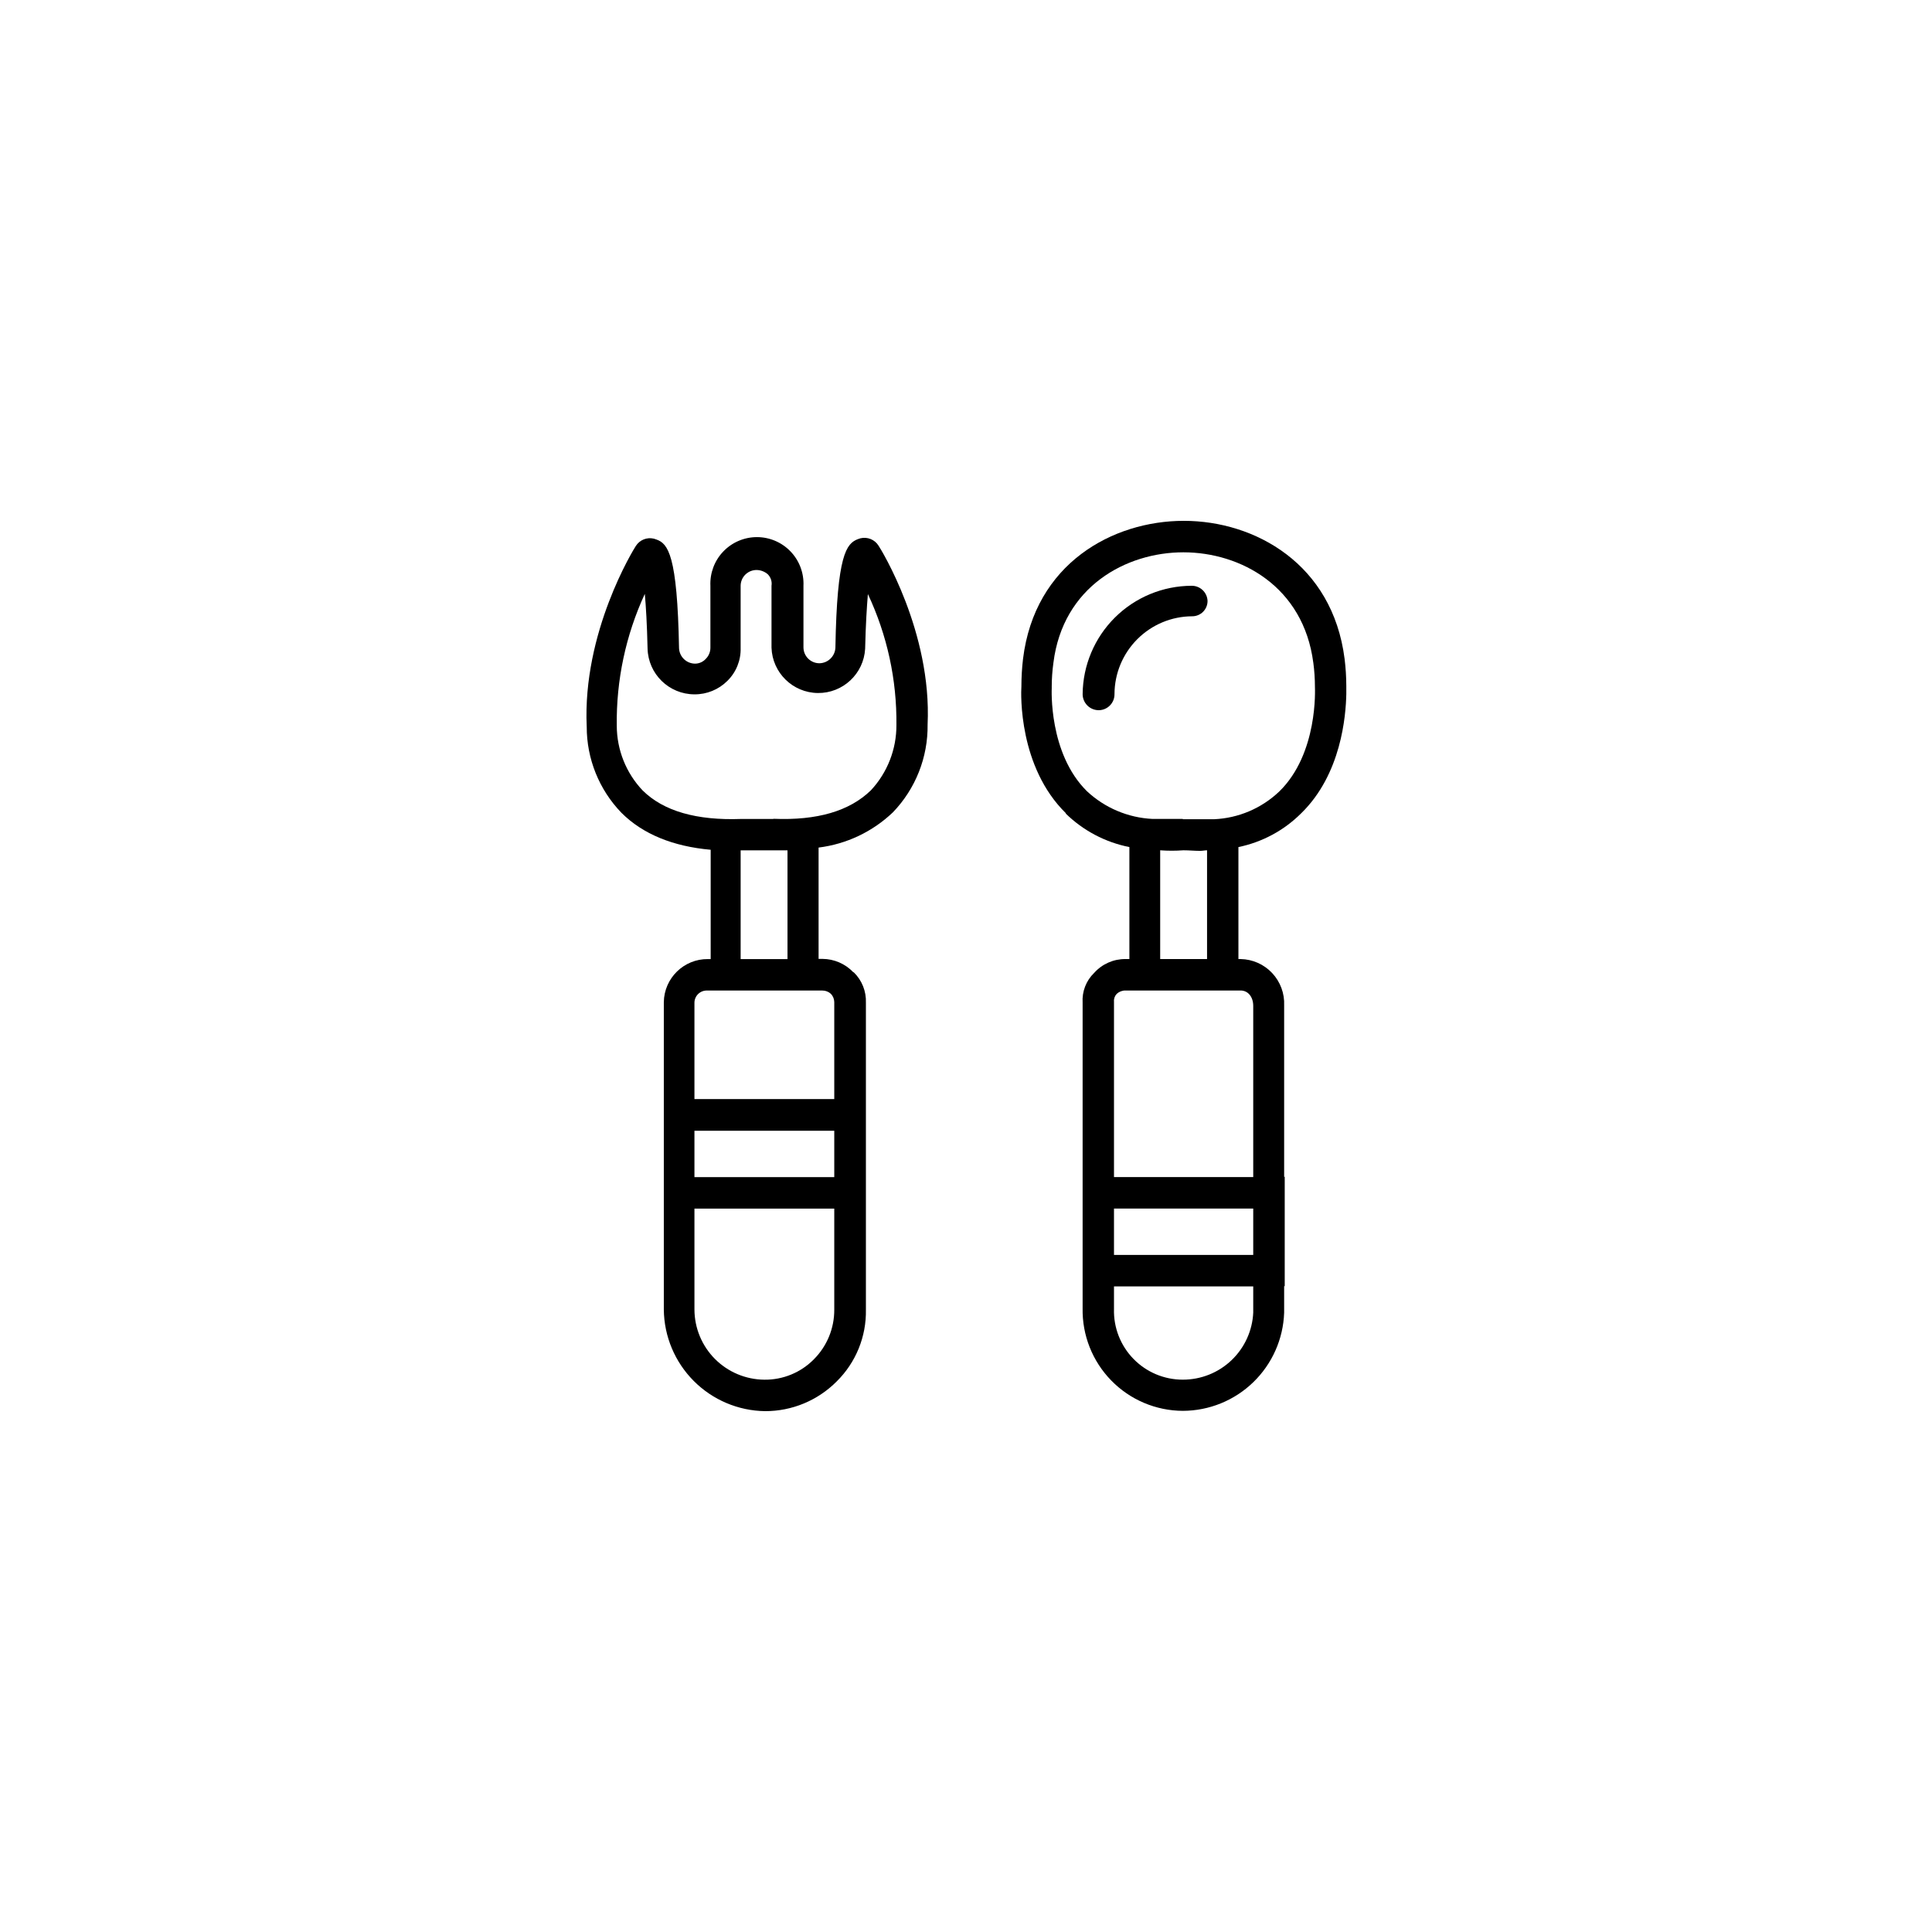 <?xml version="1.0" encoding="UTF-8"?>
<!-- Uploaded to: SVG Find, www.svgrepo.com, Generator: SVG Find Mixer Tools -->
<svg fill="#000000" width="800px" height="800px" version="1.1" viewBox="144 144 512 512" xmlns="http://www.w3.org/2000/svg">
 <g fill-rule="evenodd">
  <path d="m365.09 435.27h-37.055v-25.543c0.004-0.875 0.363-1.711 0.996-2.32 0.629-0.605 1.477-0.934 2.352-0.906h30.508c0.855-0.016 1.688 0.301 2.316 0.883 0.559 0.594 0.871 1.375 0.883 2.191zm5.039-33.629h-0.004c-2.129-2.234-5.074-3.508-8.16-3.527h-1.031v-29.5c7.398-0.918 14.305-4.195 19.699-9.344 6.004-6.238 9.309-14.594 9.191-23.25 1.16-24.586-12.395-46.527-13-47.41l-0.43-0.578h0.004c-1.258-1.426-3.285-1.895-5.039-1.16-3.047 1.16-5.543 4.082-5.969 28.793-0.117 2.266-1.965 4.059-4.231 4.106-2.34 0-4.234-1.895-4.234-4.231v-16.297c0.152-3.367-1.078-6.652-3.406-9.086-2.328-2.438-5.555-3.816-8.922-3.816-3.371 0-6.598 1.379-8.926 3.816-2.328 2.434-3.559 5.719-3.406 9.086v16.398c0.008 1.09-0.418 2.144-1.184 2.922-0.734 0.832-1.789 1.309-2.898 1.309-2.277-0.023-4.137-1.828-4.231-4.106-0.453-24.711-2.922-27.711-5.996-28.793-1.754-0.734-3.781-0.27-5.039 1.16l-0.43 0.578c-0.578 0.883-14.156 22.824-13 47.863h0.004c-0.02 8.512 3.281 16.699 9.195 22.82 5.691 5.691 13.73 8.918 23.652 9.801v28.969h-0.73c-6.371-0.059-11.59 5.039-11.688 11.41v81.492c0.078 7.102 2.93 13.891 7.949 18.918 5.016 5.027 11.801 7.894 18.902 7.984 7.125 0.012 13.953-2.828 18.969-7.883 5.078-5.012 7.875-11.887 7.734-19.02v-81.34c0.117-3.012-1.043-5.93-3.199-8.035zm-42.094 54.309v-12.293h37.055v12.293zm0 8.34h37.055v26.777c0.027 4.926-1.914 9.66-5.391 13.148-3.465 3.523-8.211 5.481-13.152 5.418-4.906-0.043-9.598-2.012-13.066-5.484-3.465-3.477-5.422-8.176-5.445-13.082zm24.66-66.125h-12.418v-28.82h12.418zm-3.805-37.133h-8.465c-11.812 0.43-20.582-2.066-26.121-7.559v0.004c-4.387-4.629-6.836-10.754-6.852-17.129-0.168-12.066 2.375-24.012 7.43-34.965 0.301 3.375 0.578 7.91 0.73 14.484 0.164 6.742 5.672 12.129 12.422 12.141 3.273 0.027 6.422-1.262 8.738-3.578 2.34-2.305 3.609-5.481 3.504-8.766v-16.422c0.004-1.129 0.465-2.211 1.273-2.996 0.812-0.785 1.902-1.215 3.031-1.188 1.082 0.031 2.117 0.441 2.922 1.16 0.777 0.801 1.133 1.918 0.957 3.023v16.398c0.219 6.644 5.629 11.941 12.277 12.016 6.644 0.074 12.172-5.102 12.535-11.738 0.152-6.574 0.453-11.109 0.73-14.484 5.106 10.844 7.688 22.703 7.559 34.688 0.035 6.418-2.379 12.605-6.75 17.305-5.691 5.543-14.281 8.035-25.82 7.559z"/>
  <path d="m426.37 359.54c4.652 4.566 10.535 7.676 16.93 8.941v29.676h-1.031c-3.172-0.027-6.199 1.312-8.312 3.676-2.125 2.055-3.238 4.938-3.051 7.887v80.961c-0.141 7.144 2.59 14.047 7.582 19.16 4.988 5.117 11.824 8.016 18.969 8.047 6.977-0.016 13.672-2.738 18.68-7.59 5.008-4.856 7.941-11.461 8.176-18.434v-7.027h0.152v-28.969h-0.152v-45.418c0.141-3.172-1.004-6.266-3.176-8.582s-5.188-3.652-8.363-3.711h-0.578v-29.676c6.297-1.293 12.074-4.402 16.625-8.941 10.656-10.379 11.84-25.871 11.965-31.59v-2.191c-0.008-2.391-0.16-4.781-0.453-7.152-3.199-25.191-23.781-36.578-42.598-36.578s-39.523 11.262-42.621 36.578c-0.285 2.422-0.43 4.863-0.43 7.305-0.152 2.039-0.73 21.363 11.812 33.629zm15.895 46.953h30.504c1.914 0 3.352 1.613 3.352 4.106v45.344h-36.902v-46.5c-0.066-0.762 0.203-1.516 0.73-2.066 0.633-0.582 1.461-0.898 2.32-0.883zm-3.047 57.785h36.902v12.293l-36.902 0.004zm0 20.633h36.902v6.879h0.004c-0.207 4.809-2.269 9.348-5.746 12.672-3.481 3.324-8.109 5.172-12.922 5.164-4.922 0.008-9.641-1.977-13.074-5.504-3.438-3.527-5.301-8.293-5.164-13.215zm12.242-86.758v-28.816c2.047 0.152 4.102 0.152 6.148 0 1.461 0 3.047 0.152 4.383 0.152 0.73 0 1.309-0.152 1.891-0.152v28.82zm5.996-37.129h-8.035c-6.469-0.312-12.617-2.91-17.355-7.328-10.227-10.078-9.344-27.207-9.344-27.355v-0.277h-0.004c0.004-2.16 0.152-4.312 0.453-6.449 2.519-20.152 19.246-29.246 34.434-29.246 15.191 0 31.816 9.07 34.434 29.246h0.004c0.285 2.137 0.43 4.289 0.43 6.449 0 0.43 0.883 17.633-9.473 27.711v-0.004c-4.672 4.441-10.789 7.047-17.23 7.332h-8.312z"/>
  <path d="m435.27 332.21c2.293-0.07 4.109-1.961 4.082-4.258 0.012-5.457 2.184-10.691 6.039-14.555 3.856-3.867 9.082-6.051 14.539-6.074 1.086 0.004 2.129-0.422 2.894-1.188 0.766-0.77 1.195-1.809 1.188-2.894-0.094-2.25-1.953-4.019-4.207-4.004-7.625 0.02-14.938 3.043-20.348 8.422-5.41 5.375-8.48 12.668-8.547 20.293 0 1.148 0.465 2.246 1.285 3.047 0.82 0.801 1.926 1.238 3.074 1.211z"/>
 </g>
</svg>